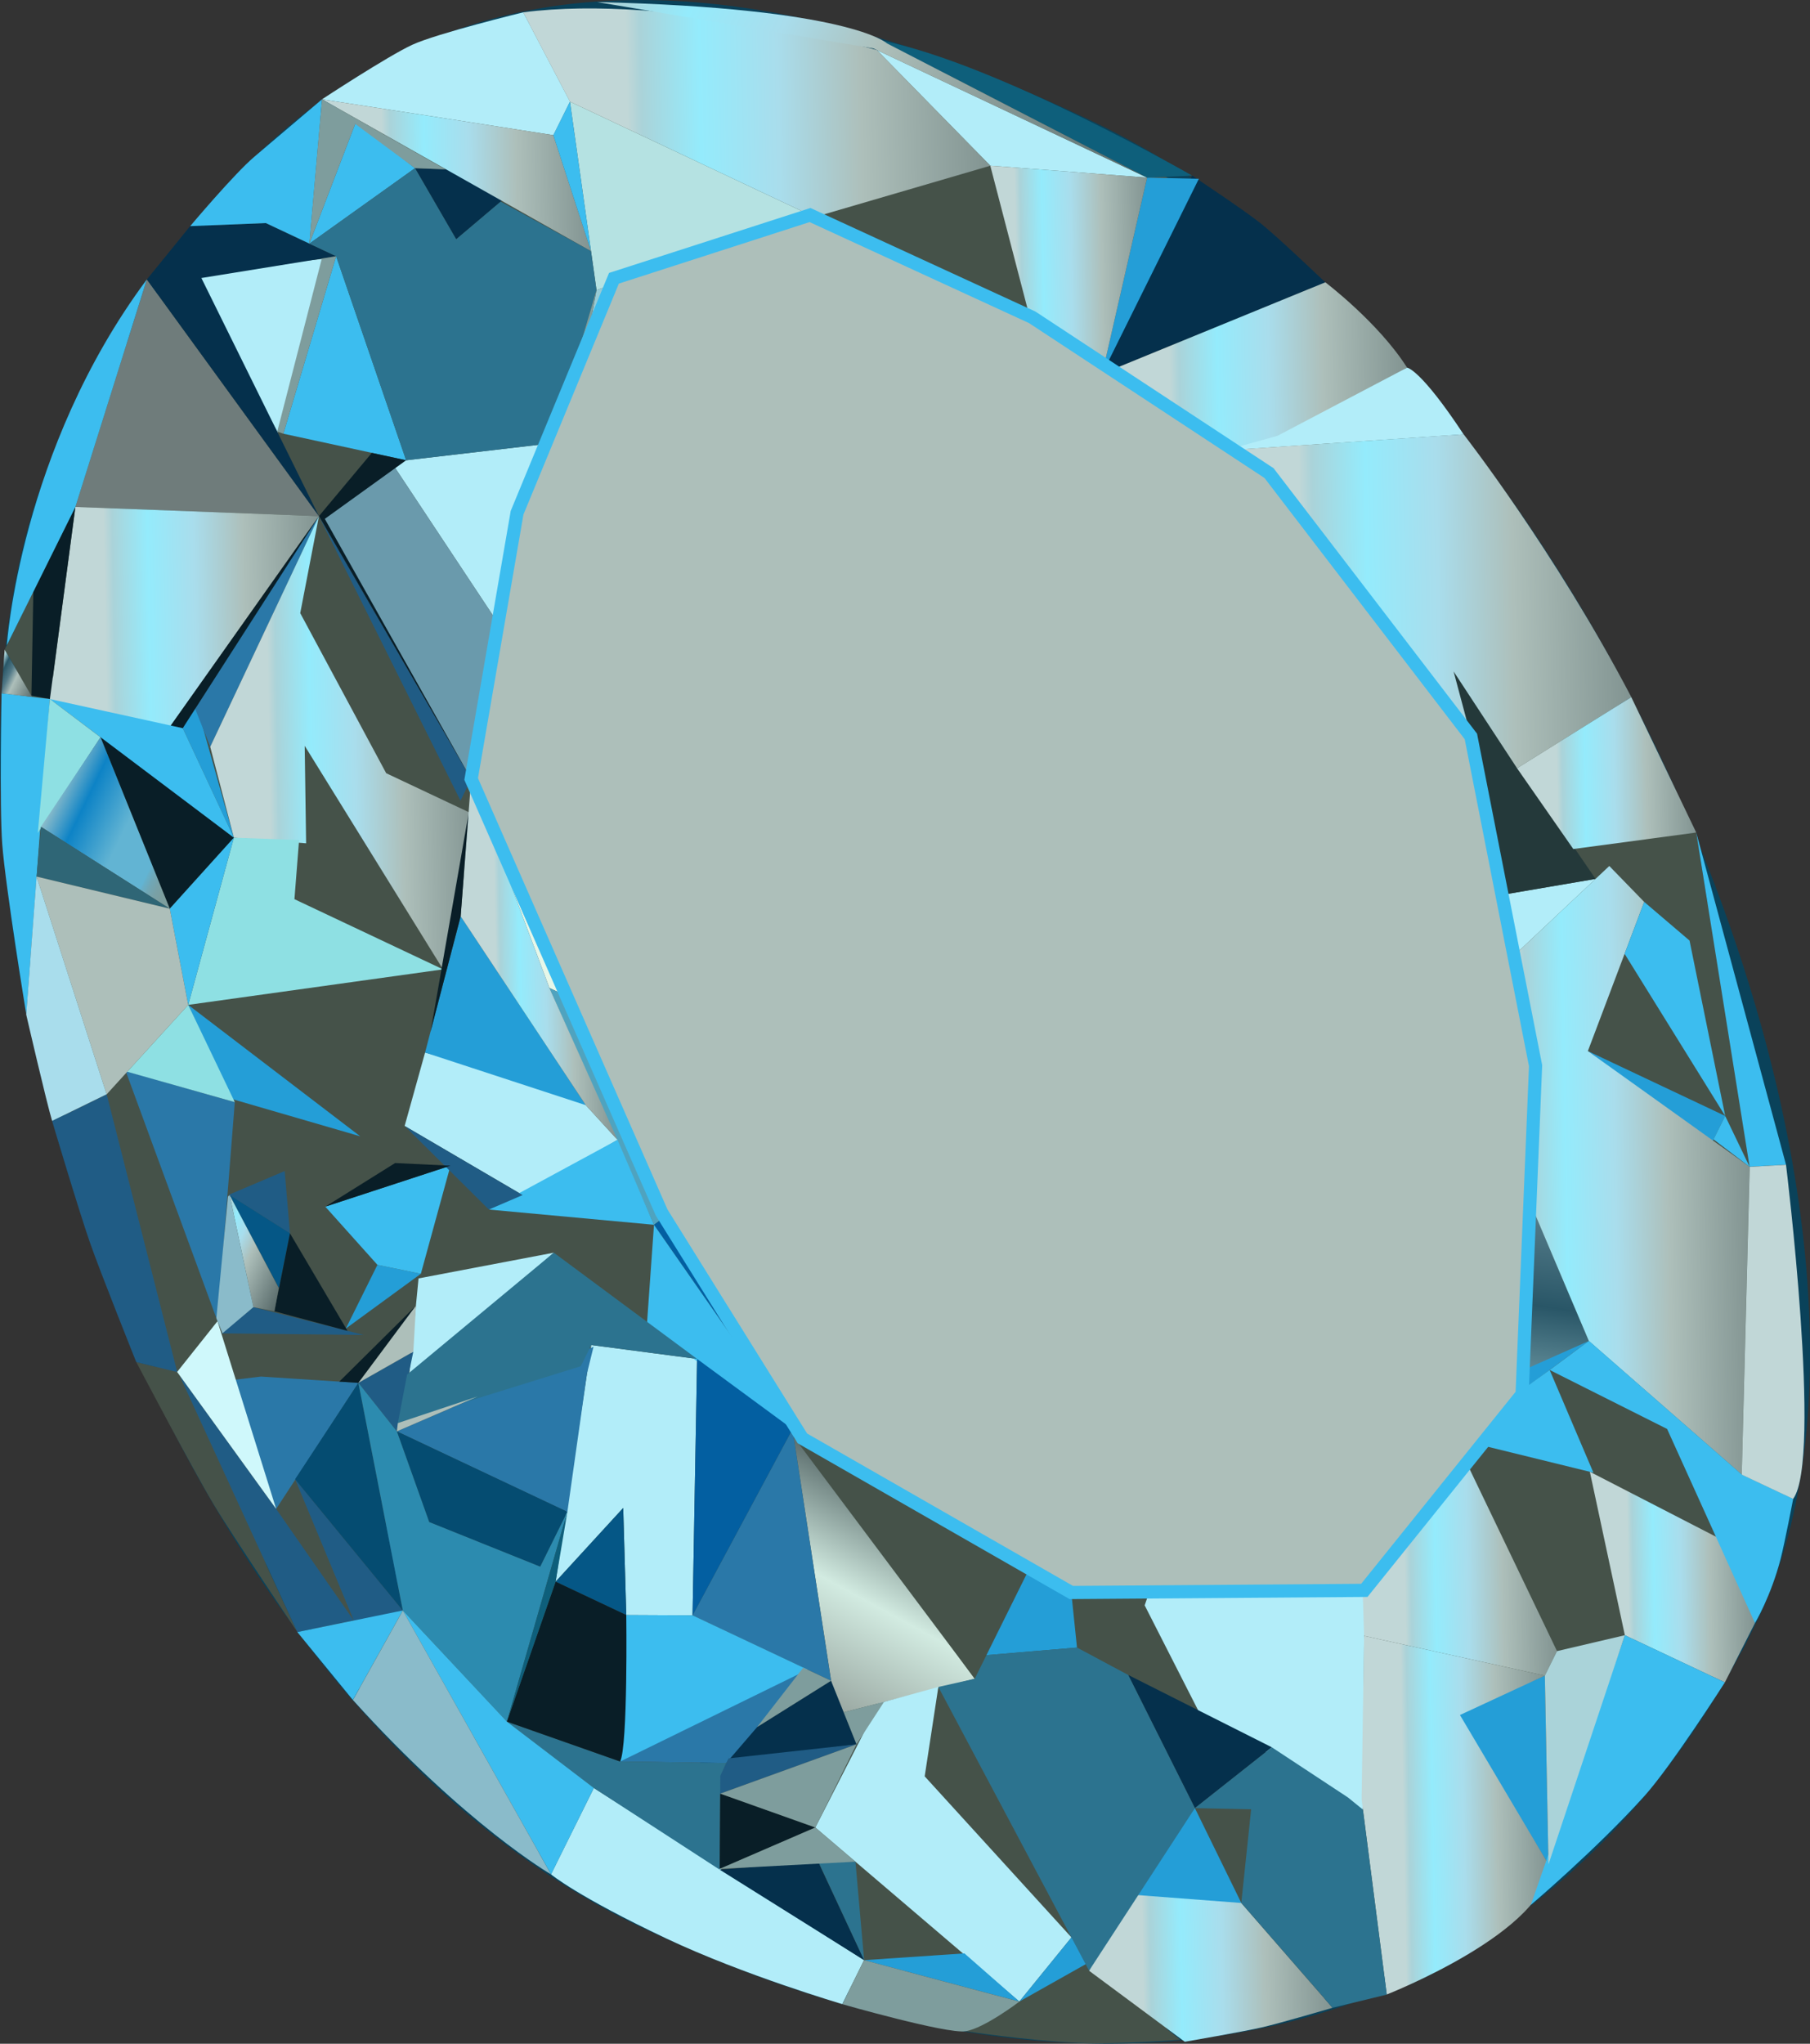 <?xml version="1.0" encoding="UTF-8"?> <svg xmlns="http://www.w3.org/2000/svg" xmlns:xlink="http://www.w3.org/1999/xlink" viewBox="0 0 218.78 246.93"><rect x="0" y="0" width="218.78" height="246.93" fill="#333333" stroke="none"/><defs><style>.cls-1{fill:url(#linear-gradient);}.cls-2{fill:#05304c;}.cls-3{fill:#054c71;}.cls-4{fill:#035fa1;}.cls-5{fill:#055786;}.cls-6{fill:#e6f7e9;}.cls-7{fill:#f1fefe;}.cls-8{fill:#6a9aac;}.cls-9{fill:#7e9d9d;}.cls-10{fill:#97cbd6;}.cls-11{fill:#8abbca;}.cls-12{fill:#b5e2e2;}.cls-13{fill:#8ee0e3;}.cls-14{fill:#b2edf9;}.cls-15{fill:#c1d7d7;}.cls-16{fill:#304b51;}.cls-17,.cls-18{fill:#adbfba;}.cls-19{fill:#aad3d9;}.cls-20{fill:#a9ddec;}.cls-21{fill:#c6e4ea;}.cls-22{fill:#cff8fb;}.cls-23{fill:#24393a;}.cls-24{fill:#205c85;}.cls-25{fill:#091e27;}.cls-26{fill:#0e5f7b;}.cls-27{fill:#0d6a92;}.cls-28{fill:#0d77ab;}.cls-29{fill:#3cbdef;}.cls-30{fill:#6f7c7b;}.cls-31{fill:#94d6ee;}.cls-32,.cls-33{fill:#455249;}.cls-34{fill:#879188;}.cls-35{fill:#6eceee;}.cls-36{fill:#62b4d3;}.cls-37{fill:#2a78a8;}.cls-38{fill:#2c738f;}.cls-39{fill:#2c8baf;}.cls-40{fill:#2f6676;}.cls-41{fill:#4b93af;}.cls-42{fill:#4a8698;}.cls-43{fill:#4fa3bf;}.cls-44{fill:#249ed7;}.cls-33{stroke:#0a425a;}.cls-33,.cls-18{stroke-miterlimit:10;stroke-width:1.59px;}.cls-45{fill:url(#_ÕÓ_È_Ó·_ÁÂ_ËÂÌÚ_87-3);}.cls-46{fill:url(#_ÕÓ_È_Ó·_ÁÂ_ËÂÌÚ_87-2);}.cls-47{fill:url(#_ÕÓ_È_Ó·_ÁÂ_ËÂÌÚ_87-4);}.cls-48{fill:url(#_ÕÓ_È_Ó·_ÁÂ_ËÂÌÚ_87-5);}.cls-49{fill:url(#_ÕÓ_È_Ó·_ÁÂ_ËÂÌÚ_87-9);}.cls-50{fill:url(#_ÕÓ_È_Ó·_ÁÂ_ËÂÌÚ_87-8);}.cls-51{fill:url(#_ÕÓ_È_Ó·_ÁÂ_ËÂÌÚ_87-6);}.cls-52{fill:url(#_ÕÓ_È_Ó·_ÁÂ_ËÂÌÚ_87-7);}.cls-18{mix-blend-mode:screen;stroke:#3cbdef;}.cls-53{fill:url(#_ÕÓ_È_Ó·_ÁÂ_ËÂÌÚ_89);}.cls-54{fill:url(#_ÕÓ_È_Ó·_ÁÂ_ËÂÌÚ_88);}.cls-55{fill:url(#_ÕÓ_È_Ó·_ÁÂ_ËÂÌÚ_87);}.cls-56{fill:url(#_ÕÓ_È_Ó·_ÁÂ_ËÂÌÚ_90);}.cls-57{fill:url(#linear-gradient-3);}.cls-58{fill:url(#linear-gradient-4);}.cls-59{fill:url(#linear-gradient-2);}.cls-60{fill:url(#linear-gradient-6);}.cls-61{fill:url(#linear-gradient-7);}.cls-62{fill:url(#linear-gradient-5);}.cls-63{fill:url(#_ÕÓ_È_Ó·_ÁÂ_ËÂÌÚ_87-16);}.cls-64{fill:url(#_ÕÓ_È_Ó·_ÁÂ_ËÂÌÚ_87-15);}.cls-65{fill:url(#_ÕÓ_È_Ó·_ÁÂ_ËÂÌÚ_87-14);}.cls-66{fill:url(#_ÕÓ_È_Ó·_ÁÂ_ËÂÌÚ_87-11);}.cls-67{fill:url(#_ÕÓ_È_Ó·_ÁÂ_ËÂÌÚ_87-10);}.cls-68{fill:url(#_ÕÓ_È_Ó·_ÁÂ_ËÂÌÚ_87-12);}.cls-69{fill:url(#_ÕÓ_È_Ó·_ÁÂ_ËÂÌÚ_87-13);}.cls-70{isolation:isolate;}</style><linearGradient id="linear-gradient" x1="-699.39" y1="1564.56" x2="-695.36" y2="1480.05" gradientTransform="translate(1417.29 -973.1) rotate(25.82)" gradientUnits="userSpaceOnUse"><stop offset="0" stop-color="#9ba9a3"></stop><stop offset=".49" stop-color="#d2ebe1"></stop><stop offset="1" stop-color="#576969"></stop></linearGradient><linearGradient id="linear-gradient-2" x1="-702.81" y1="1503.93" x2="-727.02" y2="1470.72" gradientTransform="translate(1417.29 -973.1) rotate(25.82)" gradientUnits="userSpaceOnUse"><stop offset="0" stop-color="#6d8d93"></stop><stop offset="1" stop-color="#9ba9a3"></stop><stop offset="1" stop-color="#576969"></stop></linearGradient><linearGradient id="_ÕÓ_È_Ó·_ÁÂ_ËÂÌÚ_90" x1="-798.82" y1="1472.45" x2="-682.64" y2="1545.99" gradientTransform="translate(1417.29 -973.1) rotate(25.82)" gradientUnits="userSpaceOnUse"><stop offset="0" stop-color="#c1d7d7"></stop><stop offset=".15" stop-color="#73abbb"></stop><stop offset=".31" stop-color="#6d8d93"></stop><stop offset=".48" stop-color="#73abbb"></stop><stop offset=".6" stop-color="#6d8d93"></stop><stop offset=".66" stop-color="#637d81"></stop><stop offset=".74" stop-color="#5c7173"></stop><stop offset=".83" stop-color="#586b6b"></stop><stop offset="1" stop-color="#576969"></stop></linearGradient><linearGradient id="linear-gradient-3" x1="-777.24" y1="1511.65" x2="-715.44" y2="1579.23" gradientTransform="translate(1417.29 -973.1) rotate(25.82)" gradientUnits="userSpaceOnUse"><stop offset="0" stop-color="#8abbca"></stop><stop offset=".36" stop-color="#0d83c6"></stop><stop offset=".5" stop-color="#62b4d3"></stop><stop offset=".64" stop-color="#62b4d3"></stop><stop offset=".66" stop-color="#66b0ca"></stop><stop offset=".72" stop-color="#70a7b6"></stop><stop offset=".79" stop-color="#78a1a7"></stop><stop offset=".87" stop-color="#7c9e9f"></stop><stop offset="1" stop-color="#7e9d9d"></stop></linearGradient><linearGradient id="linear-gradient-4" x1="-702.43" y1="1554.27" x2="-673.69" y2="1554.27" gradientTransform="translate(1417.29 -973.1) rotate(25.82)" gradientUnits="userSpaceOnUse"><stop offset="0" stop-color="#0e5f7b"></stop><stop offset=".49" stop-color="#2f6676"></stop><stop offset="1" stop-color="#576969"></stop></linearGradient><linearGradient id="linear-gradient-5" x1="-674.88" y1="1634.86" x2="-673.6" y2="1608.06" gradientTransform="translate(1417.29 -973.1) rotate(25.82)" xlink:href="#linear-gradient"></linearGradient><linearGradient id="linear-gradient-6" x1="-670.64" y1="1564.66" x2="-657.49" y2="1542.66" gradientTransform="translate(1417.29 -973.1) rotate(25.82)" gradientUnits="userSpaceOnUse"><stop offset="0" stop-color="#0e5f7b"></stop><stop offset=".49" stop-color="#d2ebe1"></stop><stop offset="1" stop-color="#576969"></stop></linearGradient><linearGradient id="linear-gradient-7" x1="-614.62" y1="1575.78" x2="-630.76" y2="1524.81" gradientTransform="translate(1417.29 -973.1) rotate(25.82)" gradientUnits="userSpaceOnUse"><stop offset="0" stop-color="#c1d7d7"></stop><stop offset=".03" stop-color="#aad3d9"></stop><stop offset=".39" stop-color="#295667"></stop><stop offset=".57" stop-color="#507886"></stop><stop offset=".83" stop-color="#adbfba"></stop><stop offset="1" stop-color="#576969"></stop></linearGradient><linearGradient id="_ÕÓ_È_Ó·_ÁÂ_ËÂÌÚ_87" x1="-777.73" y1="1472.63" x2="-725.12" y2="1446" gradientTransform="translate(1417.29 -973.1) rotate(25.82)" gradientUnits="userSpaceOnUse"><stop offset="0" stop-color="#c1d7d7"></stop><stop offset=".03" stop-color="#aad3d9"></stop><stop offset=".15" stop-color="#94ebfc"></stop><stop offset=".31" stop-color="#a9ddec"></stop><stop offset=".48" stop-color="#adbfba"></stop><stop offset="1" stop-color="#576969"></stop></linearGradient><linearGradient id="_ÕÓ_È_Ó·_ÁÂ_ËÂÌÚ_87-2" x1="-727.19" y1="1469.13" x2="-707.86" y2="1459.35" xlink:href="#_ÕÓ_È_Ó·_ÁÂ_ËÂÌÚ_87"></linearGradient><linearGradient id="_ÕÓ_È_Ó·_ÁÂ_ËÂÌÚ_87-3" x1="-705.15" y1="1472.12" x2="-670.6" y2="1454.64" xlink:href="#_ÕÓ_È_Ó·_ÁÂ_ËÂÌÚ_87"></linearGradient><linearGradient id="_ÕÓ_È_Ó·_ÁÂ_ËÂÌÚ_87-4" x1="-678.58" y1="1490.5" x2="-630.87" y2="1466.35" xlink:href="#_ÕÓ_È_Ó·_ÁÂ_ËÂÌÚ_87"></linearGradient><linearGradient id="_ÕÓ_È_Ó·_ÁÂ_ËÂÌÚ_87-5" x1="-801.08" y1="1492.32" x2="-770.91" y2="1477.05" xlink:href="#_ÕÓ_È_Ó·_ÁÂ_ËÂÌÚ_87"></linearGradient><linearGradient id="_ÕÓ_È_Ó·_ÁÂ_ËÂÌÚ_87-6" x1="-807.93" y1="1555.05" x2="-776.57" y2="1539.18" xlink:href="#_ÕÓ_È_Ó·_ÁÂ_ËÂÌÚ_87"></linearGradient><linearGradient id="_ÕÓ_È_Ó·_ÁÂ_ËÂÌÚ_87-7" x1="-617.12" y1="1588.89" x2="-595.11" y2="1577.75" xlink:href="#_ÕÓ_È_Ó·_ÁÂ_ËÂÌÚ_87"></linearGradient><linearGradient id="_ÕÓ_È_Ó·_ÁÂ_ËÂÌÚ_87-8" x1="-624.98" y1="1540.86" x2="-591.41" y2="1523.87" xlink:href="#_ÕÓ_È_Ó·_ÁÂ_ËÂÌÚ_87"></linearGradient><linearGradient id="_ÕÓ_È_Ó·_ÁÂ_ËÂÌÚ_87-9" x1="-624.05" y1="1647.12" x2="-596.54" y2="1633.19" xlink:href="#_ÕÓ_È_Ó·_ÁÂ_ËÂÌÚ_87"></linearGradient><linearGradient id="_ÕÓ_È_Ó·_ÁÂ_ËÂÌÚ_87-10" x1="-641.86" y1="1495.44" x2="-621.69" y2="1485.24" xlink:href="#_ÕÓ_È_Ó·_ÁÂ_ËÂÌÚ_87"></linearGradient><linearGradient id="_ÕÓ_È_Ó·_ÁÂ_ËÂÌÚ_87-11" x1="-783.52" y1="1560.08" x2="-753.47" y2="1544.87" xlink:href="#_ÕÓ_È_Ó·_ÁÂ_ËÂÌÚ_87"></linearGradient><linearGradient id="_ÕÓ_È_Ó·_ÁÂ_ËÂÌÚ_87-12" x1="-747.51" y1="1571.59" x2="-730.19" y2="1562.82" xlink:href="#_ÕÓ_È_Ó·_ÁÂ_ËÂÌÚ_87"></linearGradient><linearGradient id="_ÕÓ_È_Ó·_ÁÂ_ËÂÌÚ_87-13" x1="-603.8" y1="1616.73" x2="-582.76" y2="1606.08" xlink:href="#_ÕÓ_È_Ó·_ÁÂ_ËÂÌÚ_87"></linearGradient><linearGradient id="_ÕÓ_È_Ó·_ÁÂ_ËÂÌÚ_87-14" x1="-591.82" y1="1579.1" x2="-573.42" y2="1569.79" gradientTransform="translate(1417.29 -973.1) rotate(25.82)" xlink:href="#_ÕÓ_È_Ó·_ÁÂ_ËÂÌÚ_87"></linearGradient><linearGradient id="_ÕÓ_È_Ó·_ÁÂ_ËÂÌÚ_87-15" x1="-786.79" y1="1456.55" x2="-717.73" y2="1456.55" xlink:href="#_ÕÓ_È_Ó·_ÁÂ_ËÂÌÚ_87"></linearGradient><linearGradient id="_ÕÓ_È_Ó·_ÁÂ_ËÂÌÚ_89" x1="-817.18" y1="1566.06" x2="-811.71" y2="1566.06" gradientTransform="translate(1417.29 -973.1) rotate(25.82)" gradientUnits="userSpaceOnUse"><stop offset="0" stop-color="#c1d7d7"></stop><stop offset=".03" stop-color="#aad3d9"></stop><stop offset=".15" stop-color="#295667"></stop><stop offset=".31" stop-color="#507886"></stop><stop offset=".48" stop-color="#adbfba"></stop><stop offset="1" stop-color="#576969"></stop></linearGradient><linearGradient id="_ÕÓ_È_Ó·_ÁÂ_ËÂÌÚ_88" x1="-803.92" y1="1575.58" x2="-785.58" y2="1575.58" gradientTransform="translate(1417.29 -973.1) rotate(25.82)" gradientUnits="userSpaceOnUse"><stop offset="0" stop-color="#8abbca"></stop><stop offset=".19" stop-color="#0d83c6"></stop><stop offset=".5" stop-color="#62b4d3"></stop><stop offset=".76" stop-color="#62b4d3"></stop><stop offset=".77" stop-color="#66b0ca"></stop><stop offset=".81" stop-color="#70a7b6"></stop><stop offset=".86" stop-color="#78a1a7"></stop><stop offset=".91" stop-color="#7c9e9f"></stop><stop offset="1" stop-color="#7e9d9d"></stop></linearGradient><linearGradient id="_ÕÓ_È_Ó·_ÁÂ_ËÂÌÚ_87-16" x1="-763.99" y1="1616.55" x2="-753.01" y2="1616.55" gradientTransform="translate(1417.29 -973.1) rotate(25.82)" xlink:href="#_ÕÓ_È_Ó·_ÁÂ_ËÂÌÚ_87"></linearGradient></defs><g class="cls-70"><g id="_ÎÓÈ_1"><path class="cls-33" d="m211.37,196.12c-23.66,47.69-72.84,64.65-133.5,36.02C17.21,203.52-15.08,99.93,8.58,52.24,32.24,4.54,67.7-15.04,131.61,15.33c60.57,28.78,103.42,133.1,79.76,180.8Z"></path><polygon class="cls-1" points="102.76 130.74 145.04 101.95 153.23 73.33 145.74 54.59 111.58 78.04 102.76 130.74"></polygon><path class="cls-59" d="m118.8,43.33l-7.22,34.7,33-22.66-11.35-10.24s-12.64-3.56-14.43-1.81Z"></path><polygon class="cls-56" points="70.84 41.94 96.58 30.35 118.77 43.49 100.47 135.46 70.84 41.94"></polygon><polygon class="cls-57" points="56.95 94.12 70.84 41.94 100.5 135.3 56.95 94.12"></polygon><polygon class="cls-6" points="100.86 135.47 66.41 119.37 56.95 94.12 100.86 135.47"></polygon><polygon class="cls-43" points="79.05 147.98 97.94 134.09 66.41 119.37 79.05 147.98"></polygon><polygon class="cls-4" points="97.27 174.15 79.05 147.98 97.94 134.09 97.27 174.15"></polygon><polygon class="cls-27" points="107.93 172.39 96.75 153.6 96.99 173.79 107.93 172.39"></polygon><polygon class="cls-7" points="107.93 172.39 111.15 157.33 100.5 135.3 96.75 153.6 107.93 172.39"></polygon><polygon class="cls-34" points="130.94 176.37 133.93 162.48 115.38 157.37 100.5 135.3 109.63 155.85 130.94 176.37"></polygon><polygon class="cls-32" points="125.02 183.26 107.93 172.39 111.15 157.33 130.45 175.89 128.2 184.76 125.02 183.26"></polygon><polygon class="cls-31" points="134.96 148.13 131.21 161.73 115.38 157.37 102.76 130.74 134.96 148.13"></polygon><polygon class="cls-58" points="136.43 119.29 128.08 144.41 102.76 130.74 136.43 119.29"></polygon><polygon class="cls-41" points="128.55 113.18 102.76 130.74 136.43 119.29 128.55 113.18"></polygon><polygon class="cls-35" points="159.41 95.4 128.55 113.18 154.7 141.59 166.03 138.89 163.6 117.59 175.33 122.66 159.41 95.4"></polygon><polygon class="cls-42" points="153.23 73.33 163.39 93.59 145.04 101.95 153.23 73.33"></polygon><polygon class="cls-62" points="101.08 207.11 117.82 202.83 95.79 172.67 101.08 207.11"></polygon><polygon class="cls-42" points="172.75 136.43 165.98 166.2 148.4 152.28 154.7 141.59 172.75 136.43"></polygon><polygon class="cls-28" points="167.6 167.23 164.41 182.47 146.99 187.35 129.58 179.13 137.39 149.27 148.4 152.28 167.6 167.23"></polygon><polygon class="cls-60" points="135.78 121.03 154.7 141.59 148.4 152.28 136.88 149.3 128.08 144.41 135.78 121.03"></polygon><polygon class="cls-28" points="131.21 161.73 133.93 162.48 137.6 148.93 135.14 147.77 131.21 161.73"></polygon><polygon class="cls-32" points="124.77 38.34 97.91 25.98 119.8 20.07 124.77 38.34"></polygon><polygon class="cls-12" points="98.46 26.23 68.89 12.28 72.1 35.04 98.46 26.23"></polygon><polygon class="cls-10" points="70.84 41.94 72.1 35.04 98.46 26.23 95.44 32.31 70.84 41.94"></polygon><polygon class="cls-16" points="125.79 39.14 118.42 44.09 96.59 30.35 98.46 26.23 125.79 39.14"></polygon><polygon class="cls-21" points="102.76 130.74 115.38 157.37 100.5 135.3 102.76 130.74"></polygon><polygon class="cls-61" points="192.05 162.02 175.33 122.66 170.12 157.84 165.48 177.37 192.05 162.02"></polygon><polygon class="cls-32" points="163.6 117.59 175.33 122.66 173.26 136.67 164.3 138.84 163.6 117.59"></polygon><polygon class="cls-32" points="177.79 88.98 175.33 122.66 163.39 93.59 177.79 88.98"></polygon><polygon class="cls-32" points="195.96 114.58 191.93 126.99 208.53 134.83 195.96 114.58"></polygon><polygon class="cls-32" points="135.42 188.17 129.49 192.41 130.18 199.06 145 206.99 135.42 188.17"></polygon><polygon class="cls-32" points="141.53 184.77 138.36 193.96 129.58 179.13 141.53 184.77"></polygon><polygon class="cls-32" points="164.41 182.47 164.94 188.51 146.99 187.35 164.41 182.47"></polygon><polygon class="cls-32" points="187.31 165.52 192.6 177.93 207.44 185.77 201.51 172.66 187.31 165.52"></polygon><polygon class="cls-32" points="129.95 234.8 113.42 203.82 111.93 214.71 129.95 234.8"></polygon><polygon class="cls-32" points="124.41 189.54 117.82 202.83 95.57 173.12 124.41 189.54"></polygon><polygon class="cls-32" points="51.38 127.17 50.92 128.91 47.76 140.52 22.75 121.41 53.55 117.12 51.38 127.17"></polygon><polygon class="cls-32" points="34.9 87.86 53.55 117.12 37.18 105.42 34.9 87.86"></polygon><polygon class="cls-32" points="103.4 224.93 116.53 236.14 104.45 236.83 103.4 224.93"></polygon><polygon class="cls-32" points="151.23 218.6 149.92 231.02 144.43 218.46 151.23 218.6"></polygon><polygon class="cls-32" points="45.62 152.82 41.8 160.52 35.05 149.01 39.32 145.79 45.62 152.82"></polygon><polygon class="cls-32" points="54.4 140.24 55.75 141.55 66.94 151.35 50.59 154.46 54.4 140.24"></polygon><polygon class="cls-32" points="43.54 137.29 26.9 144.85 27.85 132.82 43.54 137.29"></polygon><polygon class="cls-32" points="38.55 62.36 56.63 98.34 46.85 93.49 36.29 74.08 38.55 62.36"></polygon><polygon class="cls-32" points="44.86 54.68 44.12 55.58 38.55 62.36 33.57 52.25 44.86 54.68"></polygon><polygon class="cls-32" points="15.38 129.49 26.29 159.63 21.41 165.76 12.89 132.22 15.38 129.49"></polygon><polygon class="cls-32" points="4.03 71.49 3.8 84.04 .56 78.49 4.03 71.49"></polygon><polygon class="cls-32" points="205.03 100.59 189.85 102.17 211.48 140.97 205.03 100.59"></polygon><polygon class="cls-32" points="60.77 146.38 79.05 147.98 78.2 159.96 60.77 146.38"></polygon><polygon class="cls-32" points="175.93 173.94 188.2 199.49 196.4 197.57 192.6 177.93 175.93 173.94"></polygon><polygon class="cls-32" points="50.25 157.59 41.27 166.7 43.96 161.29 50.87 153.9 50.25 157.59"></polygon><polygon class="cls-32" points="28.43 166.63 41.08 166.86 43.76 161.45 26.56 161.25 28.43 166.63"></polygon><path class="cls-32" d="m21.41,165.76l14.53,31.42s-7.84-11.61-10.15-15.48c-2.56-4.28-9.32-17.14-9.32-17.14l4.95,1.2Z"></path><path class="cls-32" d="m116.69,245.41l14.54-8.09,11.44,9.12s-7.47.61-12.39.38c-6.36-.29-13.59-1.41-13.59-1.41Z"></path><polygon class="cls-30" points="17.75 33.76 38.55 62.36 9.11 61.25 17.75 33.76"></polygon><polygon class="cls-14" points="164.94 188.51 164.74 218.64 145 206.99 138.36 193.96 141.53 184.77 146.99 187.35 164.94 188.51"></polygon><polygon class="cls-14" points="177.79 88.98 163.39 93.59 153.23 73.33 157.17 64.56 177.79 88.98"></polygon><polygon class="cls-14" points="74.64 137.72 63.17 144.39 48.91 136.04 51.38 127.17 69.46 132.05 74.64 137.72"></polygon><polygon class="cls-14" points="84.26 164.19 83.71 195.17 75.7 195.13 75.33 182.19 67.16 191.1 71.47 162.51 84.26 164.19"></polygon><polygon class="cls-14" points="66.66 53.56 47.29 55.82 61.46 77.19 65.74 56.41 66.66 53.56"></polygon><polygon class="cls-14" points="38.98 31.28 33.57 52.25 23.12 33.01 38.98 31.28"></polygon><polygon class="cls-14" points="113.42 203.82 111.77 214.62 129.51 234.08 123.21 241.83 98.55 220.8 106.23 205.8 113.42 203.82"></polygon><polygon class="cls-14" points="66.94 151.35 49.4 166.79 50.59 154.46 66.94 151.35"></polygon><polygon class="cls-14" points="192.86 106.19 176.33 109.01 175.33 122.66 192.86 106.19"></polygon><path class="cls-14" d="m38.92,12s7.88-5.18,10.89-6.58c3-1.39,13.44-3.93,13.44-3.93l5.65,10.79-2.01,4.05-27.96-4.33Z"></path><polygon class="cls-14" points="138.65 21.46 105.98 6.04 119.7 20.02 138.65 21.46"></polygon><path class="cls-14" d="m176.91,52.48l-31.17,2.11,24.34-10.17s1.6.13,6.83,8.06Z"></path><path class="cls-14" d="m104.45,236.83l-32.67-20.8-5.18,10.43s3.18,2.67,13.98,7.77c9.31,4.4,21.23,7.91,21.23,7.91l2.63-5.32Z"></path><polygon class="cls-8" points="61.46 77.19 56.95 94.12 38.55 62.36 47.29 55.82 61.46 77.19"></polygon><polygon class="cls-23" points="192.86 106.19 175.69 81.12 176.33 109.01 192.86 106.19"></polygon><path class="cls-2" d="m144.1,21.22s6.37,4.22,8.35,5.82c2.04,1.63,7.74,7.07,7.74,7.07l-26.97,11.04,10.87-23.92Z"></path><polygon class="cls-2" points="103.53 210.75 84.24 213.22 100.45 203.07 103.53 210.75"></polygon><polygon class="cls-2" points="98.91 224.93 86.98 225.89 104.45 236.83 99.38 225.99 98.91 224.93"></polygon><polygon class="cls-2" points="22.98 27.32 20.3 30.63 17.75 33.76 38.55 62.36 24.34 33.59 40.63 30.96 32.12 26.95 22.98 27.32"></polygon><polygon class="cls-2" points="64.62 20.89 55.14 28.91 50.16 20.32 64.62 20.89"></polygon><polygon class="cls-2" points="135.42 188.17 129.49 192.41 96.99 173.79 107.93 172.39 127.56 183.2 129.58 179.13 135.42 188.17"></polygon><polygon class="cls-2" points="153.73 211.11 136.37 202.37 144.43 218.46 153.73 211.11"></polygon><path class="cls-44" d="m186.73,202.45c-1.42.66-10.71,4.47-10.71,4.47l11.15,18.33-.44-22.8Z"></path><polygon class="cls-44" points="192.05 162.02 190.54 163.13 164.41 182.47 165.86 173.67 192.05 162.02"></polygon><polygon class="cls-44" points="206.94 138.04 191.93 126.99 208.53 134.83 206.94 138.04"></polygon><polygon class="cls-44" points="22.75 121.41 27.88 132.74 43.54 137.29 22.75 121.41"></polygon><polygon class="cls-44" points="55.68 110.71 55.64 110.87 51.38 127.17 70.81 133.53 55.68 110.71"></polygon><polygon class="cls-44" points="130.18 199.06 119.23 199.98 124.41 189.54 129.49 192.41 130.18 199.06"></polygon><polygon class="cls-44" points="150.78 231.43 136.23 228.86 144.43 218.46 150.78 231.43"></polygon><polygon class="cls-44" points="131.97 236.9 123.21 241.83 129.51 234.08 131.97 236.9"></polygon><polygon class="cls-44" points="50.87 153.9 41.8 160.52 45.62 152.82 50.87 153.9"></polygon><polygon class="cls-44" points="123.21 241.83 104.45 236.83 116.57 236.01 123.21 241.83"></polygon><polygon class="cls-44" points="138.65 21.46 133.23 45.15 144.91 21.6 138.65 21.46"></polygon><polygon class="cls-44" points="23.66 84.82 22.09 87.98 28.27 101.21 23.66 84.82"></polygon><polygon class="cls-37" points="71.74 162.72 47.97 172.94 68.58 182.67 70.95 165.95 71.74 162.72"></polygon><polygon class="cls-37" points="28.23 166.72 31.54 166.32 43.32 167.08 33.38 182.31 28.23 166.72"></polygon><polygon class="cls-37" points="95.79 172.67 100.45 203.07 83.71 195.17 95.79 172.67"></polygon><polygon class="cls-37" points="74.96 212.83 83.51 203.98 97.81 201.35 87.77 213.02 74.96 212.83"></polygon><polygon class="cls-37" points="38.55 62.36 23.44 85.26 25.41 90.23 38.55 62.36"></polygon><polygon class="cls-37" points="28.38 133.16 26.29 159.63 15.19 129.4 28.38 133.16"></polygon><path class="cls-55" d="m105.98,6.04S80.88-.81,63.24,1.49l5.65,10.79,29.57,13.95,21.25-6.21-13.73-13.98Z"></path><polygon class="cls-46" points="138.65 21.46 133.23 45.15 118.42 44.09 124.29 37.64 119.7 20.02 138.65 21.46"></polygon><path class="cls-45" d="m170.08,44.42l-15.66,8.23-9.84,2.74-11.35-10.24,26.97-11.04s6.45,4.89,9.88,10.31Z"></path><path class="cls-47" d="m197.18,84.23l-13.81,8.59-7.67-11.7,2.1,7.86-20.63-24.42-3.93,8.77-7.5-18.75,31.17-2.11s11.02,14.11,20.27,31.75Z"></path><polygon class="cls-48" points="38.92 12 66.88 16.33 71.44 30.35 38.92 12"></polygon><path class="cls-51" d="m6.4,81.82l2.71-20.57,29.44,1.11-18.38,25.97s-9.39-2.24-12.88-3.27c-3.49-1.02-.89-3.24-.89-3.24Z"></path><polygon class="cls-52" points="186.73 202.45 188.2 199.49 175.93 173.94 164.41 182.47 164.88 197.65 186.73 202.45"></polygon><polygon class="cls-50" points="211.48 140.97 191.93 126.99 198.74 108.97 194.52 104.63 175.33 122.66 192.05 162.02 210.53 178.16 211.48 140.97"></polygon><path class="cls-49" d="m161.08,242.58s-6.27,1.85-8.55,2.37c-2.19.51-9.32,1.74-9.32,1.74l-11.57-8.58,4.58-9.24,13.81,1.05,11.04,12.67Z"></path><polygon class="cls-67" points="205.03 100.59 197.18 84.23 183.37 92.82 190.17 102.58 205.03 100.59"></polygon><polygon class="cls-66" points="38.55 62.36 25.41 90.23 28.27 101.21 37 101.89 36.83 90.11 53.55 117.12 57.62 98.58 46.68 93.42 36.29 74.08 38.55 62.36"></polygon><polygon class="cls-68" points="74.64 137.72 66.41 119.37 56.95 94.12 55.68 110.71 70.81 133.53 74.64 137.72"></polygon><path class="cls-69" d="m187.17,225.25l-10.7-18.04,10.26-4.76-21.85-4.8-.3,19.74,3.04,23.59s19.71-7.74,19.55-15.74Z"></path><polygon class="cls-65" points="208.49 203.27 196.4 197.57 192.17 177.82 209.32 186.65 212.13 196.1 208.49 203.27"></polygon><polygon class="cls-13" points="53.55 117.12 22.75 121.41 28.27 101.21 36.15 101.49 35.59 108.64 53.55 117.12"></polygon><polygon class="cls-13" points="22.75 121.41 15.38 129.49 28.38 133.16 22.75 121.41"></polygon><polygon class="cls-29" points="40.63 30.96 49.09 55.61 34.25 52.4 40.63 30.96"></polygon><polygon class="cls-29" points="54.45 140.84 39.32 145.79 45.62 152.82 50.87 153.9 54.45 140.84"></polygon><polygon class="cls-29" points="74.64 137.72 59.09 146.14 79.05 147.98 74.64 137.72"></polygon><path class="cls-29" d="m74.96,212.83l22.67-11.1-13.91-6.56-8.02-.04s-.57,14.61-.74,17.7Z"></path><polygon class="cls-29" points="198.74 108.97 196.37 115.24 208.53 134.83 204.22 113.64 198.74 108.97"></polygon><polygon class="cls-29" points="211.48 140.97 207.12 137.66 208.53 134.83 211.48 140.97"></polygon><polygon class="cls-29" points="79.05 147.98 78.2 159.96 97.27 174.15 79.05 147.98"></polygon><polygon class="cls-29" points="50.16 20.32 37.39 29.44 43.02 14.74 50.16 20.32"></polygon><polygon class="cls-24" points="48.69 194.58 35.67 178.72 42.95 196.24 48.69 194.58"></polygon><polygon class="cls-24" points="49.96 163.31 47.97 172.94 43.32 167.08 49.96 163.31"></polygon><polygon class="cls-24" points="30.63 157.93 43.96 161.29 26.74 161.1 30.63 157.93"></polygon><polygon class="cls-24" points="34.41 141.49 27.66 144.35 35.05 149.01 34.41 141.49"></polygon><polygon class="cls-24" points="63.17 144.39 48.91 136.04 59.09 146.14 63.17 144.39"></polygon><polygon class="cls-24" points="103.53 210.75 85.7 217.2 88.06 212.45 103.53 210.75"></polygon><polygon class="cls-24" points="50.22 186.28 47.72 192 44.29 182.79 50.22 186.28"></polygon><path class="cls-24" d="m6.3,135.44s3.27,10.98,4.58,14.71c1.24,3.56,5.59,14.42,5.59,14.42l4.95,1.2-8.52-33.54-6.59,3.22Z"></path><polygon class="cls-24" points="25.05 162.12 23.5 163.47 29.43 171.43 25.05 162.12"></polygon><polygon class="cls-24" points="33.38 182.31 21.69 166.16 35.94 197.19 42.76 195.79 33.38 182.31"></polygon><polygon class="cls-24" points="56.95 94.12 55.66 96.74 38.55 62.36 56.95 94.12"></polygon><polygon class="cls-38" points="87.77 213.02 87.77 213.02 74.96 212.83 61.27 208.01 71.78 216.03 86.98 225.89 87.07 214.56 87.77 213.02"></polygon><polygon class="cls-38" points="103.4 224.93 104.45 236.83 98.91 224.93 103.4 224.93"></polygon><polygon class="cls-38" points="130.18 199.06 136.37 202.37 144.43 218.46 131.64 238.1 113.42 203.82 117.82 202.83 119.23 199.98 130.18 199.06"></polygon><polygon class="cls-38" points="162.93 217.17 153.73 211.11 144.43 218.46 151.23 218.6 150.04 229.91 161.08 242.58 167.62 240.99 164.74 218.64 162.93 217.17"></polygon><polygon class="cls-38" points="97.94 134.09 96.75 153.6 100.5 135.3 97.94 134.09"></polygon><polygon class="cls-38" points="60.52 24.36 55.14 28.91 50.16 20.32 37.39 29.44 40.63 30.96 49.09 55.61 66.66 53.56 72.1 35.04 71.44 30.35 60.52 24.36"></polygon><polygon class="cls-38" points="163.39 93.59 175.33 122.66 159.41 95.4 163.39 93.59"></polygon><polygon class="cls-38" points="173.26 136.67 172.66 136.82 165.98 166.2 166.31 173.88 170.12 157.84 173.26 136.67"></polygon><polygon class="cls-38" points="66.94 151.35 49.21 166.07 48.09 171.94 70.2 165.07 71.47 162.51 84.26 164.19 66.94 151.35"></polygon><polygon class="cls-5" points="75.7 195.13 75.33 182.19 67.16 191.1 75.7 195.13"></polygon><polygon class="cls-5" points="33.72 155.64 27.76 144.4 35.05 149.01 33.72 155.64"></polygon><polygon class="cls-22" points="33.38 182.31 21.41 165.76 26.29 159.63 33.38 182.31"></polygon><polygon class="cls-3" points="43.32 167.08 48.69 194.58 35.67 178.72 43.32 167.08"></polygon><polygon class="cls-3" points="68.58 182.66 47.97 172.94 51.88 183.9 65.3 189.29 68.58 182.66"></polygon><polygon class="cls-39" points="43.32 167.08 47.97 172.94 51.88 183.9 65.3 189.29 68.58 182.66 61.27 208.01 48.69 194.58 43.32 167.08"></polygon><polygon class="cls-4" points="84.26 164.19 95.79 172.67 83.71 195.17 84.26 164.19"></polygon><polygon class="cls-25" points="35.05 149.01 42.01 160.8 33.17 158.43 35.05 149.01"></polygon><polygon class="cls-25" points="54.45 140.84 39.32 145.79 47.76 140.52 54.45 140.84"></polygon><path class="cls-25" d="m74.96,212.83l-13.69-4.82,5.89-16.91,8.54,4.03s.21,15.77-.74,17.7Z"></path><polygon class="cls-25" points="98.55 220.8 87.06 216.71 86.99 225.8 98.55 220.8"></polygon><polygon class="cls-25" points="20.17 88.33 38.55 62.36 22.09 87.98 20.17 88.33"></polygon><polygon class="cls-25" points="12 88.69 20.52 109.79 28.27 101.21 12 88.69"></polygon><polygon class="cls-25" points="9.11 61.25 4.03 71.49 3.8 84.04 6.03 84.46 9.11 61.25"></polygon><polygon class="cls-25" points="56.63 98.34 55.68 110.71 52.05 124.63 56.63 98.34"></polygon><polygon class="cls-25" points="38.55 62.36 56.95 94.12 39.26 62.69 49.09 55.61 44.94 54.72 38.55 62.36"></polygon><path class="cls-29" d="m38.92,12s-6.14,5.21-8.18,6.94c-2.43,2.06-7.75,8.38-7.75,8.38l9.14-.37,5.27,2.48,1.53-17.44Z"></path><path class="cls-29" d="m208.49,203.27s-6.43,10.06-9.71,13.71c-5.84,6.48-13.74,13.17-13.74,13.17l11.37-32.58,12.08,5.7Z"></path><polygon class="cls-29" points="66.61 226.46 48.69 194.58 61.27 208.01 71.78 216.03 66.61 226.46"></polygon><polygon class="cls-29" points="20.52 109.79 22.75 121.41 28.27 101.21 20.52 109.79"></polygon><polygon class="cls-29" points="35.94 197.19 42.65 205.39 48.69 194.58 35.94 197.19"></polygon><polygon class="cls-29" points="187.31 165.52 192.6 177.93 175.84 173.82 187.31 165.52"></polygon><polygon class="cls-29" points="6.03 84.46 22.09 87.98 28.27 101.21 6.03 84.46"></polygon><path class="cls-29" d="m187.31,165.52l14.2,7.13,10.62,23.45s1.93-3.23,3.1-7.76c.5-1.94,1.52-7.25,1.52-7.25l-6.21-2.93-18.48-16.15-4.74,3.51Z"></path><polygon class="cls-29" points="205.03 100.59 211.48 140.97 215.88 140.72 205.03 100.59"></polygon><path class="cls-29" d="m6.03,84.46l-2.85,38.13s-2.51-15.37-2.91-20.59c-.34-4.49-.08-18.24-.08-18.24l5.84.7Z"></path><path class="cls-29" d="m17.75,33.76l-8.64,27.49L.83,77.95s1.56-23.56,16.92-44.19Z"></path><polygon class="cls-29" points="68.89 12.28 71.44 30.35 66.88 16.33 68.89 12.28"></polygon><polygon class="cls-29" points="159.41 95.4 158.1 96 145.04 101.95 128.55 113.18 159.41 95.4"></polygon><polygon class="cls-19" points="196.4 197.57 188.2 199.49 186.73 202.45 187.17 225.25 196.4 197.57"></polygon><path class="cls-26" d="m138.65,21.46l5.45-.24s-23.63-13.59-37.56-16.32l32.11,16.56Z"></path><path class="cls-64" d="m138.65,21.46l-31.44-16.22S102.82.98,72.19.25l33.38,5.6,33.08,15.61Z"></path><polygon class="cls-9" points="53.84 20.46 38.92 12 50.16 20.32 53.84 20.46"></polygon><polygon class="cls-9" points="38.92 12 37.39 29.44 43.02 14.74 38.92 12"></polygon><polygon class="cls-9" points="40.63 30.96 38.9 31.24 33.51 52.15 34.25 52.4 40.63 30.96"></polygon><polygon class="cls-9" points="72.1 35.04 66.66 53.56 61.46 77.19 70.84 41.94 72.1 35.04"></polygon><polygon class="cls-53" points=".56 78.49 3.87 84.2 .19 83.77 .56 78.49"></polygon><polygon class="cls-13" points="12.15 89.08 4.57 100.64 6.03 84.46 12.15 89.08"></polygon><polygon class="cls-54" points="20.52 109.79 4.94 99.89 12.15 89.08 20.52 109.79"></polygon><polygon class="cls-40" points="20.52 109.79 4.42 105.91 4.94 99.89 20.52 109.79"></polygon><polygon class="cls-17" points="22.75 121.41 12.89 132.22 4.42 105.91 20.52 109.79 22.75 121.41"></polygon><path class="cls-20" d="m12.89,132.22l-8.47-26.32-1.25,16.69s2.46,10.65,3.13,12.84l6.59-3.22Z"></path><polygon class="cls-63" points="27.76 144.4 33.69 155.63 33.17 158.43 30.63 157.93 27.76 144.4 27.76 144.4"></polygon><polygon class="cls-11" points="30.63 157.93 26.89 161.09 26.15 159.27 27.56 144.55 27.76 144.4 30.63 157.93"></polygon><polygon class="cls-25" points="50.28 157.75 41.01 166.93 43.32 167.08 50.28 157.75"></polygon><polygon class="cls-17" points="50.28 157.75 49.96 163.31 43.32 167.08 50.28 157.75"></polygon><polygon class="cls-17" points="57.74 168.72 48.09 171.94 47.97 172.94 57.74 168.72"></polygon><path class="cls-11" d="m48.69,194.58l17.92,31.89s-10.29-5.95-23.95-21.07l6.04-10.82Z"></path><polygon class="cls-26" points="67.16 191.1 61.27 208.01 68.58 182.66 67.16 191.1"></polygon><polygon class="cls-36" points="100.5 135.3 111.65 78.23 103.01 130.24 100.5 135.3"></polygon><polygon class="cls-9" points="100.45 203.07 91.52 208.66 97.09 201.49 100.1 202.91 100.45 203.07"></polygon><polygon class="cls-9" points="106.86 205.62 101.98 206.88 103.53 210.75 106.86 205.62"></polygon><polygon class="cls-9" points="87.06 216.71 103.53 210.75 98.55 220.8 87.06 216.71"></polygon><polygon class="cls-9" points="86.99 225.8 98.55 220.8 103.4 224.93 86.99 225.8"></polygon><path class="cls-9" d="m104.45,236.83l-2.63,5.32s12.62,3.61,14.87,3.27c2.26-.34,6.52-3.58,6.52-3.58l-18.76-5.01Z"></path><path class="cls-15" d="m215.88,140.72s4.39,35.6.86,40.38l-6.21-2.93.96-37.19,4.4-.25Z"></path><polygon class="cls-18" points="177.79 88.98 185.61 128.76 183.98 168.45 164.91 192.15 129.49 192.41 96.99 173.79 79.97 146.49 56.95 94.12 62.5 61.95 74.21 33.62 97.91 25.98 124.77 38.34 153.39 57.16 177.79 88.98"></polygon></g></g></svg> 